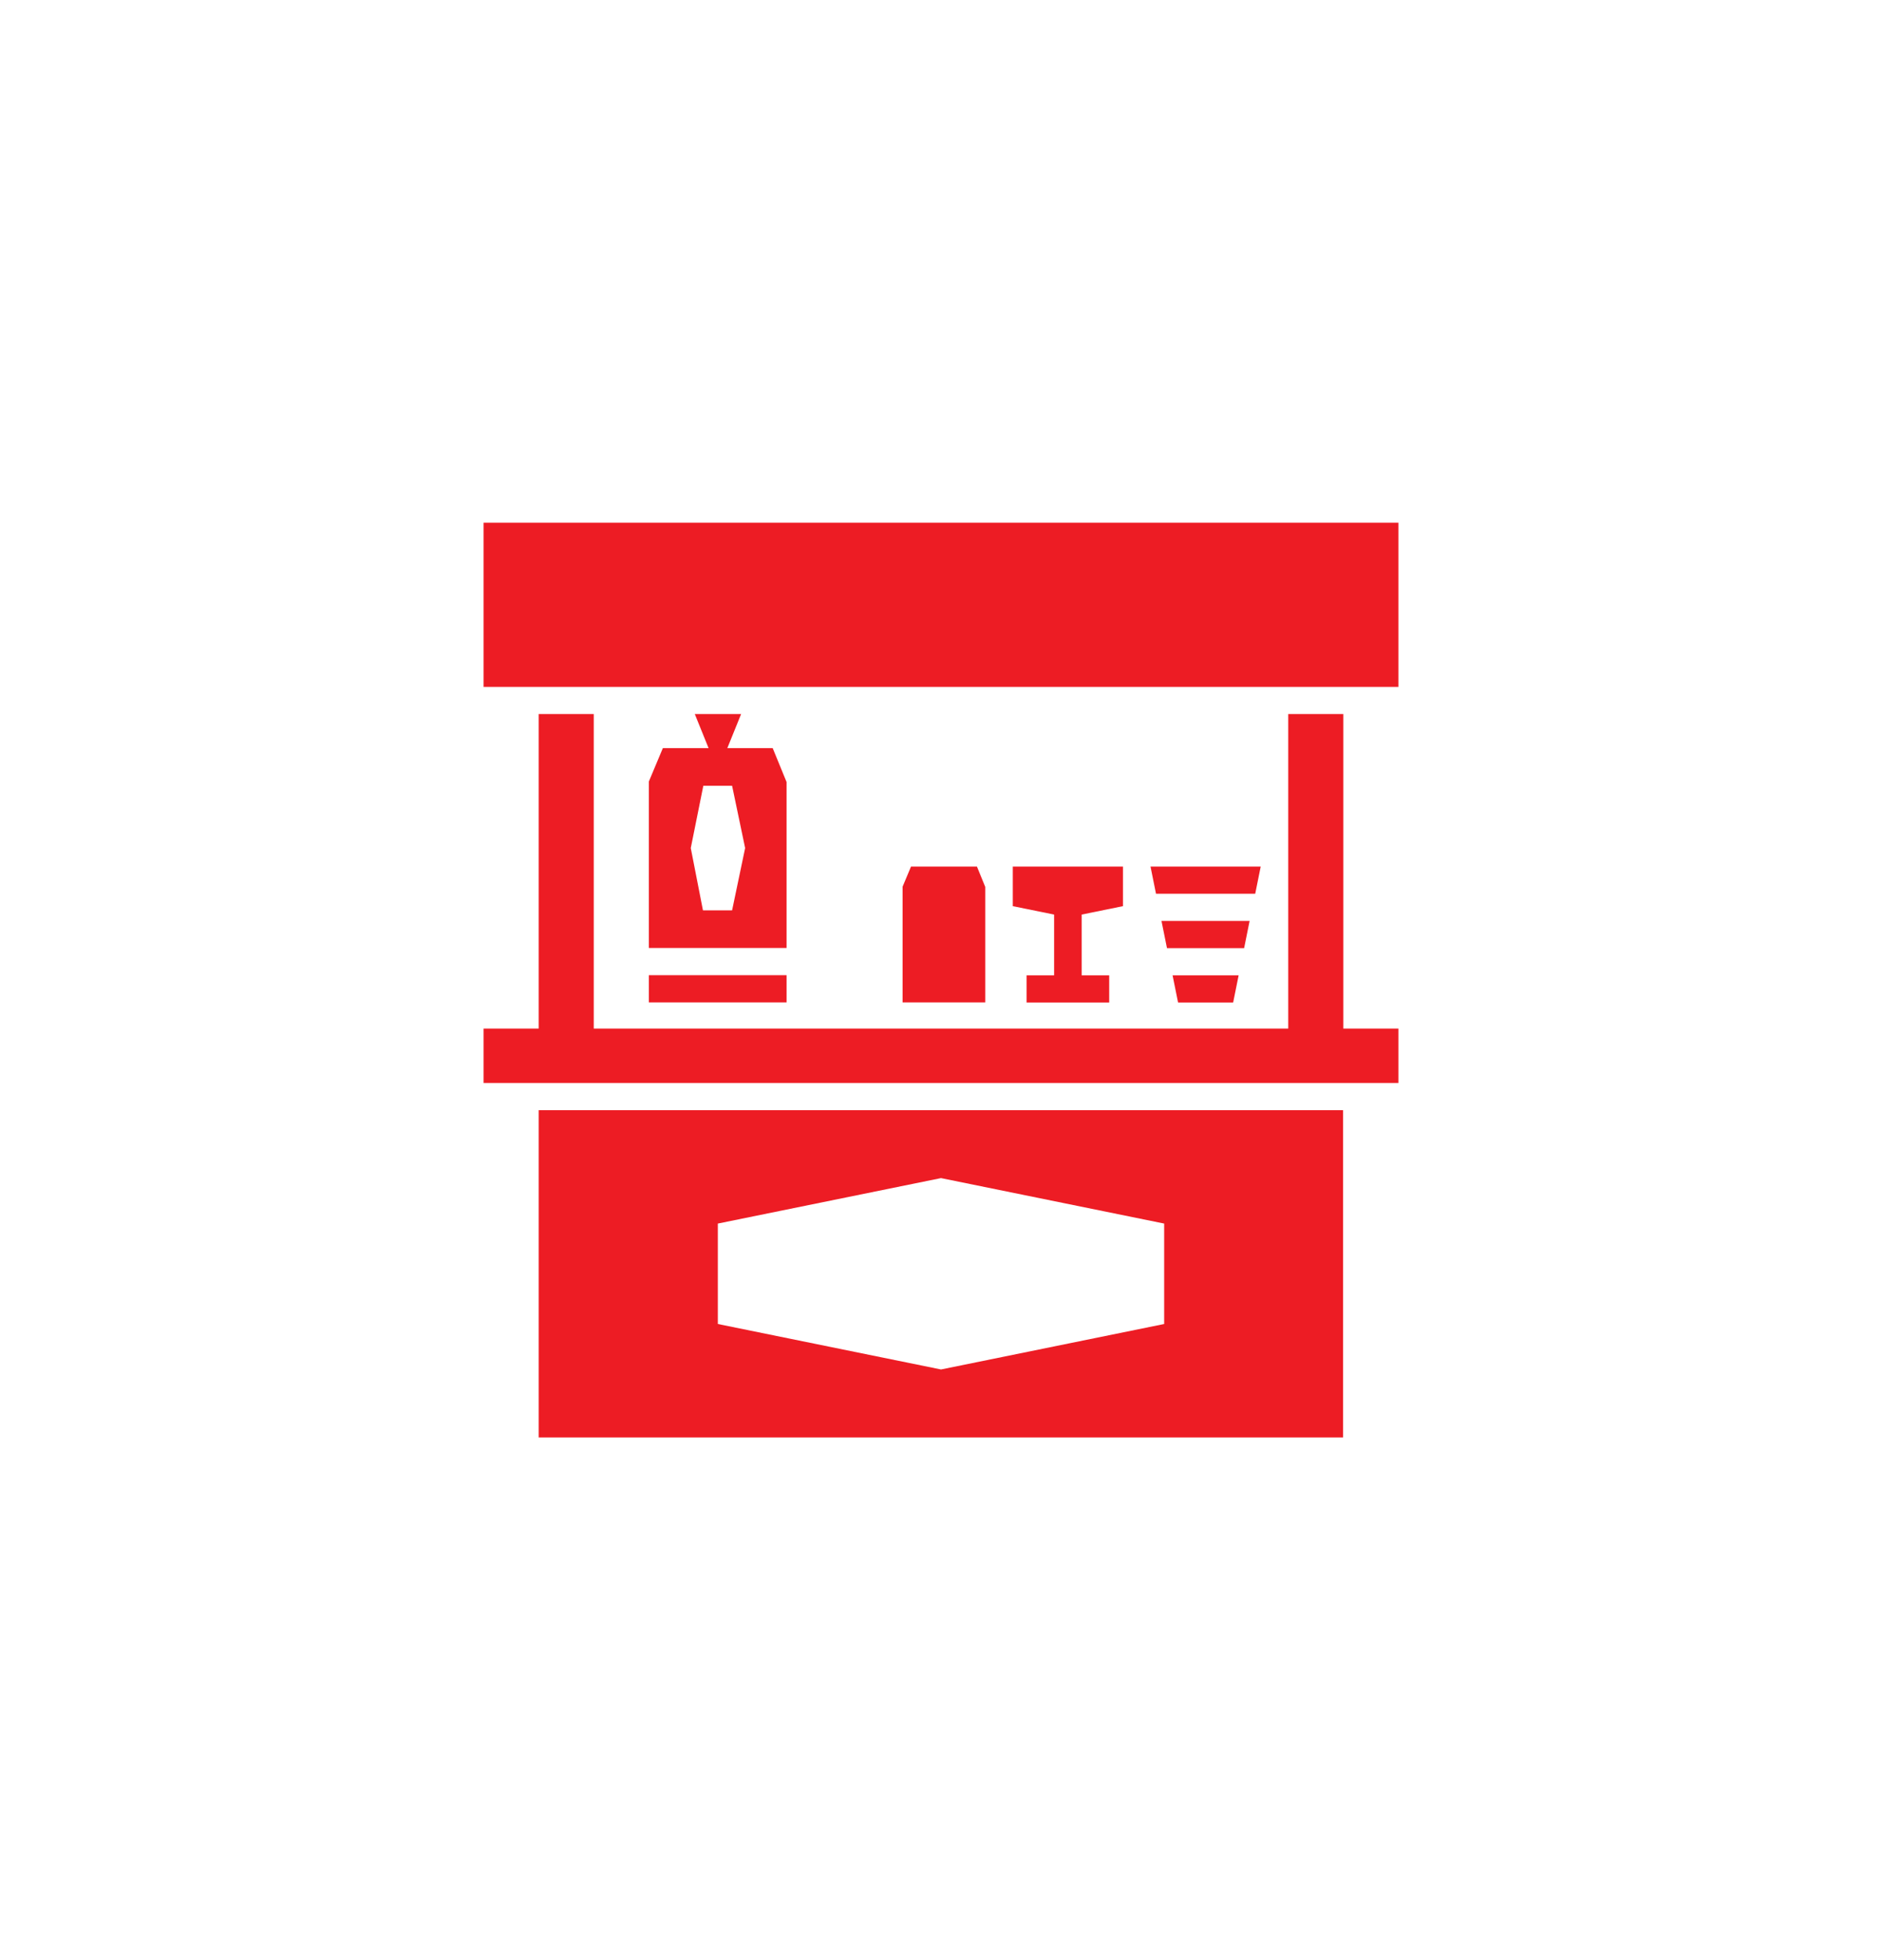 <svg xmlns="http://www.w3.org/2000/svg" fill="none" viewBox="0 0 288 300" height="300" width="288">
<rect fill="white" height="300" width="288"></rect>
<g clip-path="url(#clip0_5001_3807)">
<path fill="#ED1C24" d="M205.569 109.289H197.139V157.428H90.861V109.289H82.431V157.428H74V165.749H214V157.428H205.569V109.289Z"></path>
<path fill="#ED1C24" d="M214 80H74V105.128H214V80Z"></path>
<path fill="#ED1C24" d="M82.431 220H205.532V169.909H82.431V220ZM109.849 194.945V187.269L144 180.31L178.151 187.269V202.64L144 209.599L109.849 202.64V194.945Z"></path>
<path fill="#ED1C24" d="M99.292 119.616V145.094H120.368V119.69L118.242 114.498H111.304L113.411 109.289H106.324L108.431 114.498H101.437L99.292 119.616ZM107.629 120.26H112.031L114.027 129.796L112.031 139.332H107.573L105.708 129.796L107.629 120.26Z"></path>
<path fill="#ED1C24" d="M120.368 149.254H99.292V153.415H120.368V149.254Z"></path>
<path fill="#ED1C24" d="M171.847 138.688V132.631H154.986V138.688L161.309 139.976V149.273H157.093V153.433H169.739V149.273H165.524V139.976L171.847 138.688Z"></path>
<path fill="#ED1C24" d="M150.77 135.742L149.502 132.631H139.411L138.125 135.705V153.415H150.77V135.742Z"></path>
<path fill="#ED1C24" d="M192.924 132.631H176.062L176.902 136.792H192.084L192.924 132.631Z"></path>
<path fill="#ED1C24" d="M188.708 153.433L189.548 149.273H179.438L180.278 153.433H188.708Z"></path>
<path fill="#ED1C24" d="M191.226 140.952H177.741L178.581 145.112H190.387L191.226 140.952Z"></path>
</g>
<defs>
<clipPath id="clip0_5001_3807">
<rect transform="translate(74 80)" fill="white" height="140" width="140"></rect>
</clipPath>
</defs>
</svg>
